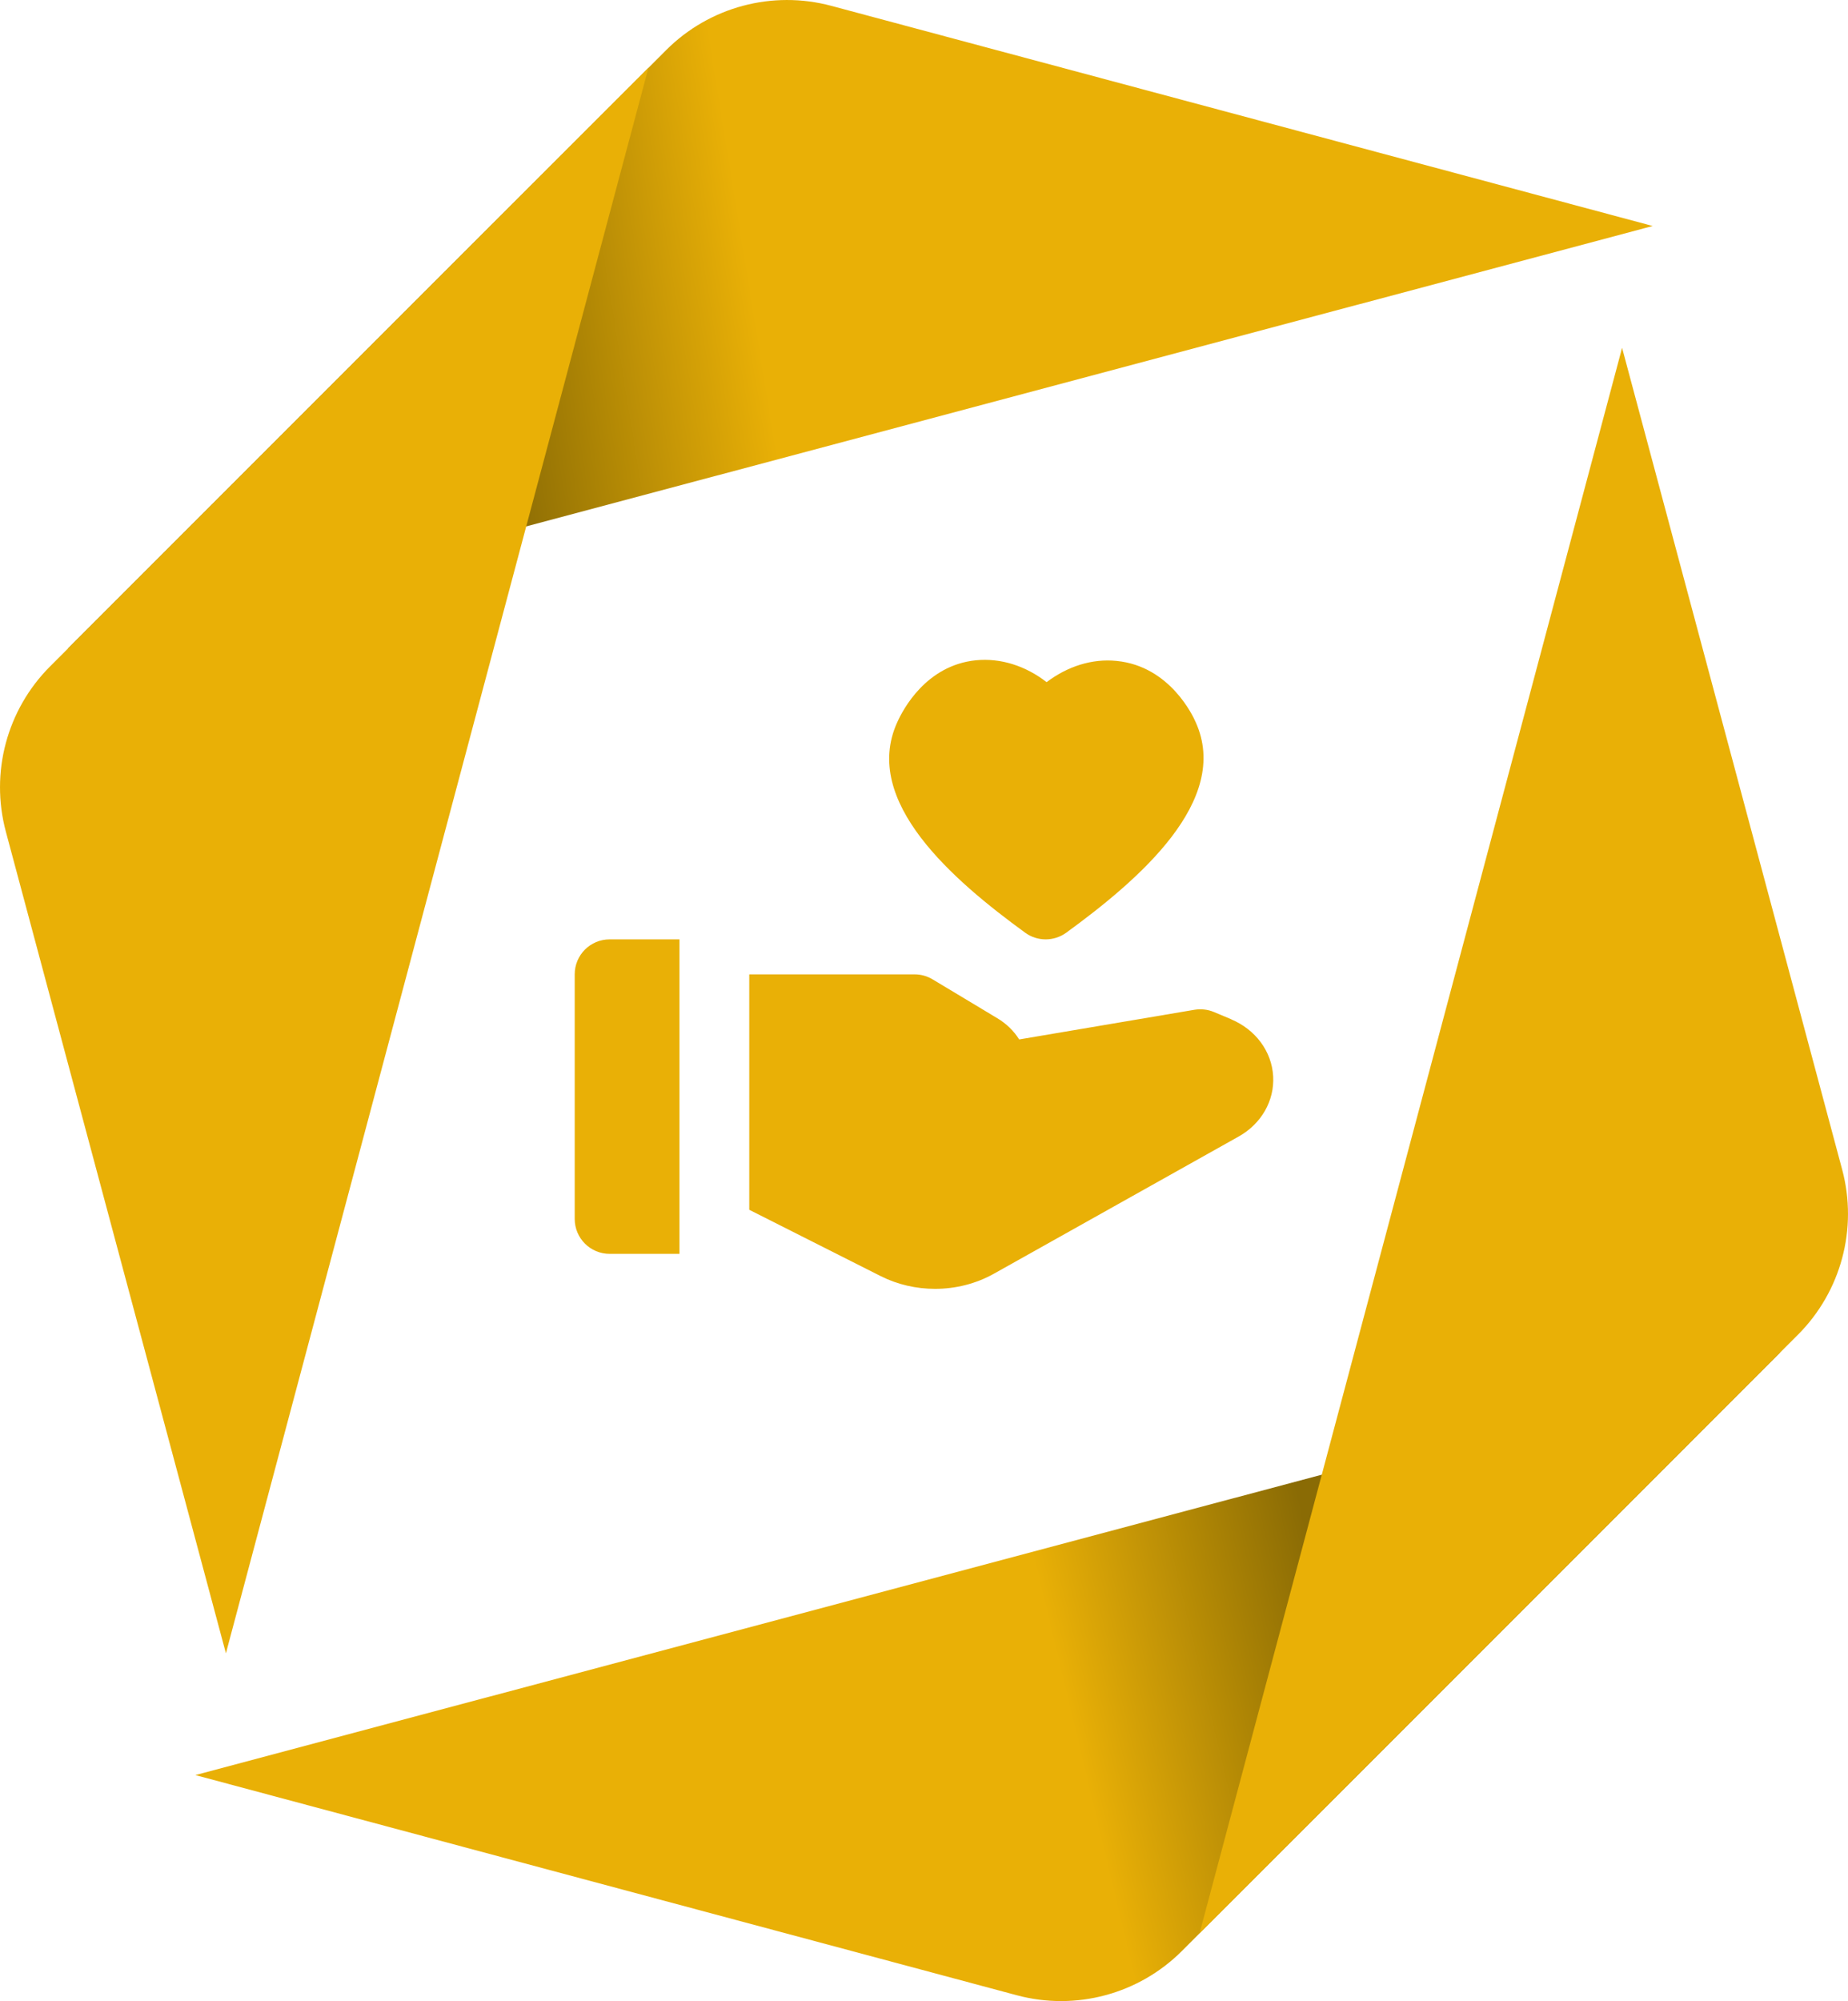 <svg xmlns="http://www.w3.org/2000/svg" xmlns:xlink="http://www.w3.org/1999/xlink" id="Livello_2" data-name="Livello 2" viewBox="0 0 281.52 304.74"><defs><style>      .cls-1 {        fill: #e9b006;      }      .cls-2 {        fill: url(#Sfumatura_senza_nome_48);      }      .cls-3 {        fill: url(#Sfumatura_senza_nome_48-2);      }    </style><linearGradient id="Sfumatura_senza_nome_48" data-name="Sfumatura senza nome 48" x1="15636.5" y1="10193.49" x2="15698.61" y2="10092.28" gradientTransform="translate(4056.34 18522.4) rotate(-135)" gradientUnits="userSpaceOnUse"><stop offset=".02" stop-color="#8a6b05"></stop><stop offset=".37" stop-color="#e9b006"></stop></linearGradient><linearGradient id="Sfumatura_senza_nome_48-2" data-name="Sfumatura senza nome 48" x1="15882.12" y1="10243.93" x2="15810.81" y2="10342.84" xlink:href="#Sfumatura_senza_nome_48"></linearGradient></defs><g id="Livello_1-2" data-name="Livello 1"><g><g><path class="cls-2" d="M257.36,219.79l-77.31,77.31c-6.58,6.58-16.17,9.15-25.16,6.74l-124.51-33.36-.62-.17c.53-.14,1.07-.28,1.07-.28l240.36-64.08s-5.45,5.45-13.83,13.83Z"></path><path class="cls-3" d="M24.16,84.95L101.48,7.63c6.58-6.58,16.17-9.15,25.16-6.74l124.51,33.36.62.17c-.53.14-1.07.28-1.07.28L10.33,98.78s5.45-5.45,13.83-13.83Z"></path><path class="cls-1" d="M84.95,24.16L7.63,101.48c-6.58,6.58-9.15,16.17-6.74,25.16l33.36,124.51.17.62c.14-.53.28-1.07.28-1.07L98.78,10.33s-5.45,5.45-13.83,13.83Z"></path><path class="cls-1" d="M196.58,280.57l77.31-77.31c6.58-6.58,9.15-16.17,6.74-25.16l-33.36-124.51-.17-.62c-.14.53-.28,1.07-.28,1.07l-64.08,240.36s5.45-5.45,13.83-13.83Z"></path></g><g><path class="cls-1" d="M182.15,109.98c-.37-.87-3.89-8.52-12.03-9.33-3.77-.39-7.52.84-10.68,3.23-3.18-2.47-7-3.71-10.78-3.33-7.56.77-11.09,7.45-11.99,9.47-5.44,12.02,8.53,24.03,19.51,32.02.93.68,2.03,1.01,3.12,1.01s2.19-.34,3.12-1.01c11.06-8.05,25.13-20.13,19.73-32.06Z"></path><g><path class="cls-1" d="M103.51,143.05h-10.64c-2.94,0-5.32,2.38-5.32,5.32v37.25c0,2.94,2.38,5.32,5.32,5.32h10.64v-47.9Z"></path><path class="cls-1" d="M187.55,155.21l-2.63-1.1c-.93-.39-1.95-.5-2.95-.34l-26.71,4.52c-.81-1.29-1.94-2.4-3.33-3.23l-9.86-5.92c-.83-.5-1.77-.76-2.74-.76h-25.19v35.85l20.02,10.1c2.58,1.3,5.44,1.94,8.29,1.94,3.11,0,6.22-.77,8.95-2.3l37.3-20.9c3.45-1.93,5.46-5.45,5.25-9.17-.21-3.78-2.67-7.11-6.41-8.68Z"></path></g></g></g></g></svg>